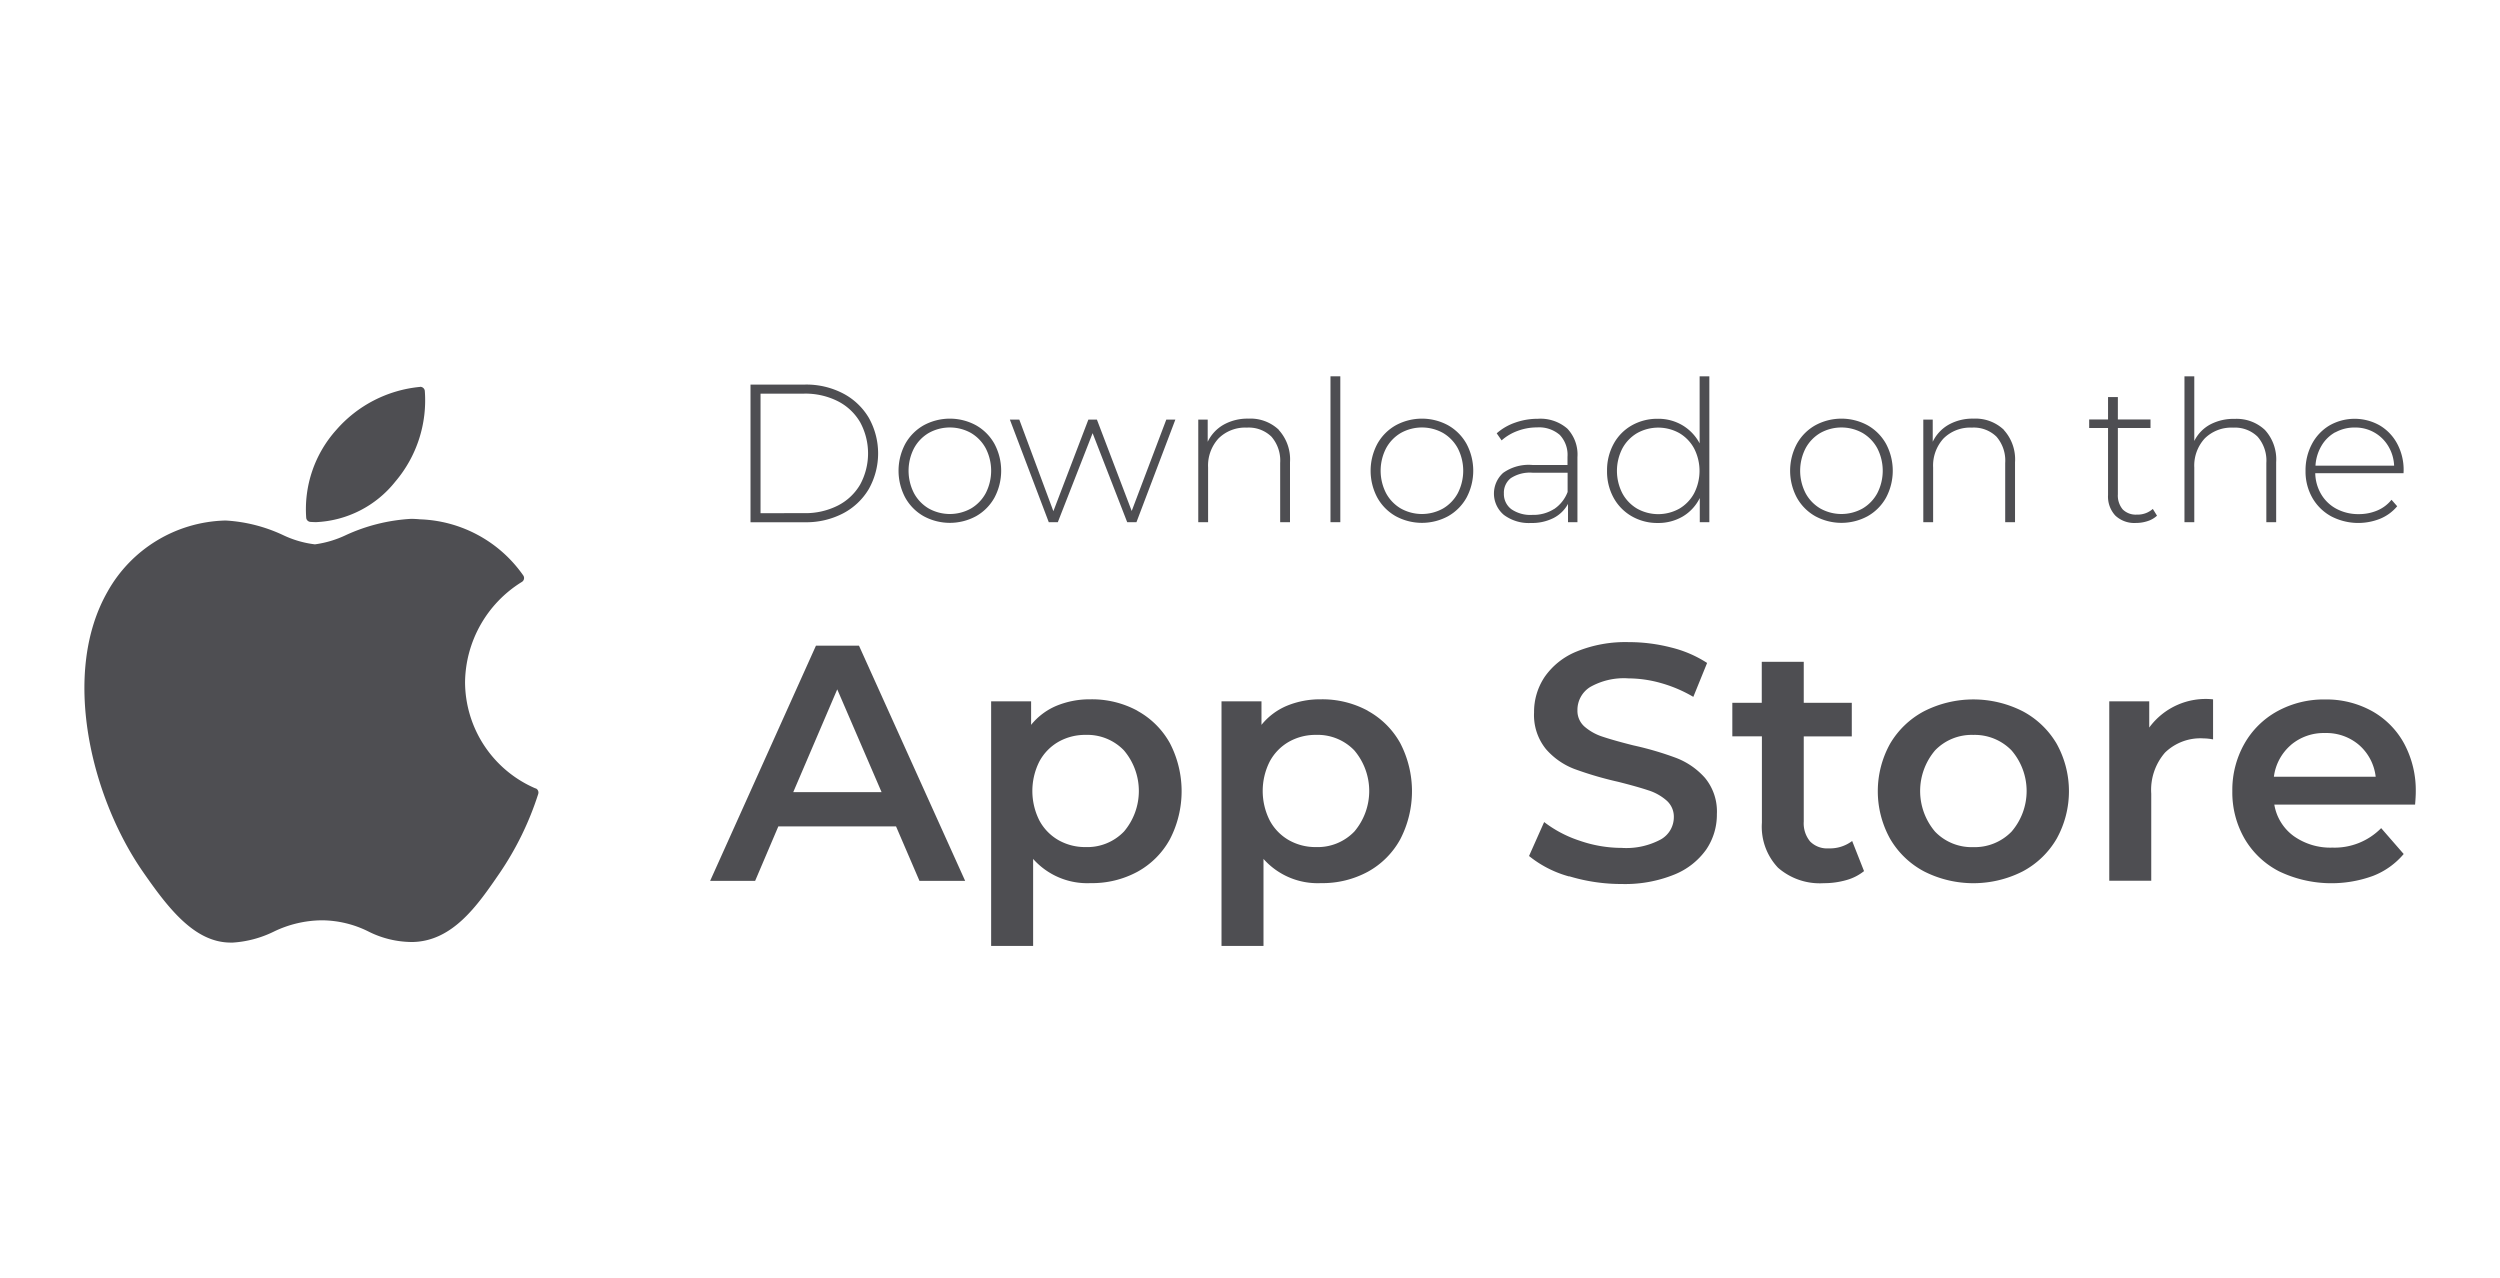 <svg xmlns="http://www.w3.org/2000/svg" width="88" height="45" viewBox="0 0 88 45"><g transform="translate(-4489 -9678)"><rect width="88" height="45" transform="translate(4489 9678)" fill="#fff" opacity="0"/><path d="M142.541,147.215c-1.654,2.869-.6,7.224,1.226,9.865.913,1.32,1.837,2.505,3.1,2.505l.072,0a3.828,3.828,0,0,0,1.44-.384,3.944,3.944,0,0,1,1.706-.4,3.709,3.709,0,0,1,1.623.391,3.438,3.438,0,0,0,1.556.373c1.426-.027,2.3-1.305,3.073-2.433a10.781,10.781,0,0,0,1.347-2.758l.005-.017a.161.161,0,0,0-.085-.2l-.012,0a4.087,4.087,0,0,1-2.477-3.743,4.207,4.207,0,0,1,1.988-3.517l.016-.01a.16.16,0,0,0,.045-.225,4.625,4.625,0,0,0-3.639-1.976c-.1-.01-.21-.016-.317-.016a6.341,6.341,0,0,0-2.284.57,3.667,3.667,0,0,1-1.094.327,3.58,3.58,0,0,1-1.132-.331,5.484,5.484,0,0,0-1.995-.507h-.05a4.89,4.89,0,0,0-4.116,2.492" transform="translate(4350.255 9551.594)" fill="#4e4e52"/><path d="M257.046,78.325a4.465,4.465,0,0,0-2.948,1.513,4.183,4.183,0,0,0-1.059,3.1.161.161,0,0,0,.147.139c.068.005.138.008.207.008a3.778,3.778,0,0,0,2.783-1.428,4.412,4.412,0,0,0,1.037-3.192.161.161,0,0,0-.166-.143" transform="translate(4246.74 9613.294)" fill="#4e4e52"/><path d="M477.064,77.149h1.917a2.8,2.8,0,0,1,1.339.311,2.277,2.277,0,0,1,.91.862,2.561,2.561,0,0,1,0,2.5,2.277,2.277,0,0,1-.91.862,2.806,2.806,0,0,1-1.339.311h-1.917Zm1.889,4.526a2.528,2.528,0,0,0,1.183-.266,1.906,1.906,0,0,0,.789-.744,2.3,2.3,0,0,0,0-2.187,1.906,1.906,0,0,0-.789-.744,2.529,2.529,0,0,0-1.183-.266h-1.536v4.208Z" transform="translate(4038.354 9614.388)" fill="#4e4e52"/><path d="M552.481,97.8a1.694,1.694,0,0,1-.647-.654,2.015,2.015,0,0,1,0-1.889,1.7,1.7,0,0,1,.647-.654,1.931,1.931,0,0,1,1.848,0,1.7,1.7,0,0,1,.647.654,2.014,2.014,0,0,1,0,1.889,1.694,1.694,0,0,1-.647.654,1.931,1.931,0,0,1-1.848,0m1.668-.27a1.391,1.391,0,0,0,.519-.54,1.73,1.73,0,0,0,0-1.578,1.393,1.393,0,0,0-.519-.54,1.525,1.525,0,0,0-1.488,0,1.392,1.392,0,0,0-.519.54,1.731,1.731,0,0,0,0,1.578,1.39,1.39,0,0,0,.519.54,1.525,1.525,0,0,0,1.488,0" transform="translate(3969.03 9598.369)" fill="#4e4e52"/><path d="M613.449,94.768l-1.37,3.613h-.325l-1.218-3.135-1.225,3.135h-.318l-1.37-3.613h.332l1.2,3.225,1.232-3.225h.3l1.225,3.218,1.218-3.218Z" transform="translate(3916.924 9598.001)" fill="#4e4e52"/><path d="M705.286,94.766a1.536,1.536,0,0,1,.395,1.135v2.111h-.346V95.928a1.283,1.283,0,0,0-.308-.927,1.144,1.144,0,0,0-.862-.318,1.329,1.329,0,0,0-1,.381,1.413,1.413,0,0,0-.367,1.024v1.924h-.346V94.4h.332v.782a1.374,1.374,0,0,1,.557-.6,1.716,1.716,0,0,1,.875-.215,1.449,1.449,0,0,1,1.073.395" transform="translate(3828.727 9598.369)" fill="#4e4e52"/><rect width="0.346" height="5.135" transform="translate(4535.833 9691.246)" fill="#4e4e52"/><path d="M790.138,97.8a1.692,1.692,0,0,1-.647-.654,2.013,2.013,0,0,1,0-1.889,1.694,1.694,0,0,1,.647-.654,1.931,1.931,0,0,1,1.848,0,1.7,1.7,0,0,1,.647.654,2.014,2.014,0,0,1,0,1.889,1.7,1.7,0,0,1-.647.654,1.931,1.931,0,0,1-1.848,0m1.668-.27a1.392,1.392,0,0,0,.519-.54,1.731,1.731,0,0,0,0-1.578,1.394,1.394,0,0,0-.519-.54,1.525,1.525,0,0,0-1.488,0,1.391,1.391,0,0,0-.519.54,1.73,1.73,0,0,0,0,1.578,1.389,1.389,0,0,0,.519.54,1.525,1.525,0,0,0,1.488,0" transform="translate(3747.99 9598.369)" fill="#4e4e52"/><path d="M853.992,94.715a1.326,1.326,0,0,1,.36,1.007v2.291h-.332v-.644a1.2,1.2,0,0,1-.505.495,1.675,1.675,0,0,1-.8.177,1.466,1.466,0,0,1-.952-.284.981.981,0,0,1-.028-1.478,1.547,1.547,0,0,1,1.028-.28h1.239v-.291a1.018,1.018,0,0,0-.273-.768,1.11,1.11,0,0,0-.8-.263,1.928,1.928,0,0,0-.689.125,1.73,1.73,0,0,0-.557.332l-.173-.249a1.924,1.924,0,0,1,.651-.377,2.365,2.365,0,0,1,.8-.135,1.438,1.438,0,0,1,1.031.343m-.46,2.834a1.263,1.263,0,0,0,.474-.6v-.678h-1.232a1.227,1.227,0,0,0-.772.194.649.649,0,0,0-.239.533.667.667,0,0,0,.263.557,1.182,1.182,0,0,0,.74.2,1.359,1.359,0,0,0,.765-.208" transform="translate(3690.174 9598.368)" fill="#4e4e52"/><path d="M911.837,72.991v5.135H911.5v-.851a1.55,1.55,0,0,1-.6.651,1.7,1.7,0,0,1-.879.228,1.8,1.8,0,0,1-.913-.235,1.684,1.684,0,0,1-.64-.65,1.913,1.913,0,0,1-.232-.948,1.932,1.932,0,0,1,.232-.952,1.655,1.655,0,0,1,.64-.651,1.818,1.818,0,0,1,.913-.232,1.666,1.666,0,0,1,.868.228,1.626,1.626,0,0,1,.606.637v-2.36Zm-1.055,4.658a1.393,1.393,0,0,0,.519-.54,1.73,1.73,0,0,0,0-1.578,1.394,1.394,0,0,0-.519-.54,1.525,1.525,0,0,0-1.488,0,1.392,1.392,0,0,0-.519.54,1.729,1.729,0,0,0,0,1.578,1.39,1.39,0,0,0,.519.54,1.525,1.525,0,0,0,1.488,0" transform="translate(3637.332 9618.255)" fill="#4e4e52"/><path d="M1001.364,97.8a1.693,1.693,0,0,1-.647-.654,2.012,2.012,0,0,1,0-1.889,1.694,1.694,0,0,1,.647-.654,1.931,1.931,0,0,1,1.848,0,1.7,1.7,0,0,1,.647.654,2.014,2.014,0,0,1,0,1.889,1.694,1.694,0,0,1-.647.654,1.931,1.931,0,0,1-1.848,0m1.668-.27a1.392,1.392,0,0,0,.519-.54,1.731,1.731,0,0,0,0-1.578,1.394,1.394,0,0,0-.519-.54,1.525,1.525,0,0,0-1.488,0,1.391,1.391,0,0,0-.519.54,1.73,1.73,0,0,0,0,1.578,1.389,1.389,0,0,0,.519.54,1.525,1.525,0,0,0,1.488,0" transform="translate(3551.531 9598.369)" fill="#4e4e52"/><path d="M1070.331,94.766a1.536,1.536,0,0,1,.394,1.135v2.111h-.346V95.928a1.283,1.283,0,0,0-.308-.927,1.144,1.144,0,0,0-.862-.318,1.329,1.329,0,0,0-1,.381,1.414,1.414,0,0,0-.367,1.024v1.924h-.346V94.4h.332v.782a1.373,1.373,0,0,1,.557-.6,1.717,1.717,0,0,1,.875-.215,1.449,1.449,0,0,1,1.073.395" transform="translate(3489.204 9598.369)" fill="#4e4e52"/><path d="M1153.421,87.657a.872.872,0,0,1-.329.19,1.3,1.3,0,0,1-.412.066.975.975,0,0,1-.727-.26.985.985,0,0,1-.256-.723v-2.36h-.664v-.3h.664v-.789h.346v.789h1.149v.3h-1.149V86.9a.762.762,0,0,0,.17.536.649.649,0,0,0,.5.183.8.8,0,0,0,.56-.2Z" transform="translate(3411.506 9608.495)" fill="#4e4e52"/><path d="M1201.779,74.88a1.536,1.536,0,0,1,.395,1.135v2.111h-.346V76.043a1.282,1.282,0,0,0-.308-.927,1.142,1.142,0,0,0-.861-.318,1.328,1.328,0,0,0-1,.381,1.414,1.414,0,0,0-.367,1.024v1.924h-.346V72.991h.346v2.277a1.325,1.325,0,0,1,.554-.578,1.752,1.752,0,0,1,.865-.2,1.449,1.449,0,0,1,1.073.395" transform="translate(3366.947 9618.255)" fill="#4e4e52"/><path d="M1263.458,96.289h-3.107a1.508,1.508,0,0,0,.215.751,1.37,1.37,0,0,0,.543.509,1.634,1.634,0,0,0,.772.18,1.653,1.653,0,0,0,.654-.128,1.273,1.273,0,0,0,.5-.377l.2.228a1.543,1.543,0,0,1-.592.436,2.061,2.061,0,0,1-1.734-.083,1.706,1.706,0,0,1-.661-.651,1.868,1.868,0,0,1-.239-.948,1.965,1.965,0,0,1,.225-.945,1.66,1.66,0,0,1,.619-.654,1.79,1.79,0,0,1,1.768,0,1.65,1.65,0,0,1,.616.647,1.947,1.947,0,0,1,.225.941Zm-2.4-1.443a1.29,1.29,0,0,0-.488.478,1.555,1.555,0,0,0-.211.7h2.768a1.447,1.447,0,0,0-.208-.692,1.343,1.343,0,0,0-1.176-.651,1.385,1.385,0,0,0-.685.17" transform="translate(3310.146 9598.368)" fill="#4e4e52"/><path d="M463.344,214.971H459.2l-.816,1.916H456.8l3.725-8.279h1.514l3.737,8.279h-1.608Zm-.509-1.206-1.561-3.619-1.549,3.619Z" transform="translate(4057.197 9492.119)" fill="#4e4e52"/><path d="M603.366,236.074a2.9,2.9,0,0,1,1.141,1.135,3.674,3.674,0,0,1,0,3.388,2.889,2.889,0,0,1-1.141,1.141,3.352,3.352,0,0,1-1.65.4,2.549,2.549,0,0,1-2.022-.852v3.063h-1.478v-8.61h1.407v.828a2.287,2.287,0,0,1,.9-.674,3.059,3.059,0,0,1,1.189-.225,3.354,3.354,0,0,1,1.65.4m-.473,4.258a2.208,2.208,0,0,0,0-2.862,1.787,1.787,0,0,0-1.342-.544,1.9,1.9,0,0,0-.958.242,1.754,1.754,0,0,0-.674.692,2.306,2.306,0,0,0,0,2.081,1.751,1.751,0,0,0,.674.692,1.9,1.9,0,0,0,.958.242,1.787,1.787,0,0,0,1.342-.544" transform="translate(3925.672 9466.948)" fill="#4e4e52"/><path d="M719.4,236.074a2.9,2.9,0,0,1,1.141,1.135,3.675,3.675,0,0,1,0,3.388,2.89,2.89,0,0,1-1.141,1.141,3.352,3.352,0,0,1-1.65.4,2.549,2.549,0,0,1-2.022-.852v3.063h-1.478v-8.61h1.407v.828a2.287,2.287,0,0,1,.9-.674,3.058,3.058,0,0,1,1.189-.225,3.354,3.354,0,0,1,1.65.4m-.473,4.258a2.208,2.208,0,0,0,0-2.862,1.787,1.787,0,0,0-1.342-.544,1.9,1.9,0,0,0-.958.242,1.753,1.753,0,0,0-.674.692,2.3,2.3,0,0,0,0,2.081,1.75,1.75,0,0,0,.674.692,1.9,1.9,0,0,0,.958.242,1.787,1.787,0,0,0,1.342-.544" transform="translate(3817.747 9466.948)" fill="#4e4e52"/><path d="M870.438,215.16a3.86,3.86,0,0,1-1.413-.721l.532-1.195a4.186,4.186,0,0,0,1.248.656,4.533,4.533,0,0,0,1.484.254,2.564,2.564,0,0,0,1.378-.3.9.9,0,0,0,.455-.781.756.756,0,0,0-.254-.585,1.789,1.789,0,0,0-.645-.361q-.39-.13-1.064-.3a12.374,12.374,0,0,1-1.532-.449,2.519,2.519,0,0,1-1.005-.7,1.9,1.9,0,0,1-.42-1.295,2.21,2.21,0,0,1,.373-1.248,2.522,2.522,0,0,1,1.124-.893,4.552,4.552,0,0,1,1.839-.331,5.95,5.95,0,0,1,1.49.189,4.122,4.122,0,0,1,1.265.544l-.485,1.194a4.8,4.8,0,0,0-1.135-.485,4.251,4.251,0,0,0-1.147-.166,2.4,2.4,0,0,0-1.354.307.949.949,0,0,0-.443.816.737.737,0,0,0,.254.579,1.833,1.833,0,0,0,.645.355q.39.13,1.064.3a11.205,11.205,0,0,1,1.514.444,2.6,2.6,0,0,1,1.011.7,1.855,1.855,0,0,1,.42,1.277,2.181,2.181,0,0,1-.372,1.242,2.533,2.533,0,0,1-1.129.887,4.6,4.6,0,0,1-1.845.331,6.32,6.32,0,0,1-1.851-.272" transform="translate(3673.797 9493.692)" fill="#4e4e52"/><path d="M976,224.095a1.74,1.74,0,0,1-.633.319,2.849,2.849,0,0,1-.786.106,2.232,2.232,0,0,1-1.608-.544,2.094,2.094,0,0,1-.568-1.585v-3.039h-1.041V218.17H972.4v-1.443h1.478v1.443h1.691v1.183h-1.691v3a1,1,0,0,0,.225.7.843.843,0,0,0,.651.242,1.3,1.3,0,0,0,.828-.26Z" transform="translate(3578.614 9484.568)" fill="#4e4e52"/><path d="M1046.24,241.727a3.018,3.018,0,0,1-1.2-1.153,3.449,3.449,0,0,1,0-3.341,3.031,3.031,0,0,1,1.2-1.147,3.832,3.832,0,0,1,3.465,0,3.032,3.032,0,0,1,1.2,1.147,3.447,3.447,0,0,1,0,3.341,3.019,3.019,0,0,1-1.2,1.153,3.833,3.833,0,0,1-3.465,0m3.075-1.4a2.19,2.19,0,0,0,0-2.862,1.807,1.807,0,0,0-1.348-.544,1.787,1.787,0,0,0-1.342.544,2.209,2.209,0,0,0,0,2.862,1.787,1.787,0,0,0,1.342.544,1.807,1.807,0,0,0,1.348-.544" transform="translate(3510.49 9466.948)" fill="#4e4e52"/><path d="M1164.806,235.673v1.407a1.869,1.869,0,0,0-.343-.036,1.786,1.786,0,0,0-1.348.5,2,2,0,0,0-.485,1.449v3.063h-1.478v-6.315h1.407v.922a2.463,2.463,0,0,1,2.247-.993" transform="translate(3402.094 9466.947)" fill="#4e4e52"/><path d="M1229.5,239.374h-4.955a1.717,1.717,0,0,0,.68,1.106,2.229,2.229,0,0,0,1.366.408,2.3,2.3,0,0,0,1.715-.686l.793.911a2.669,2.669,0,0,1-1.076.769,4.265,4.265,0,0,1-3.3-.154,2.98,2.98,0,0,1-1.224-1.153,3.254,3.254,0,0,1-.432-1.673,3.3,3.3,0,0,1,.42-1.662,2.977,2.977,0,0,1,1.165-1.153,3.4,3.4,0,0,1,1.679-.414,3.312,3.312,0,0,1,1.65.408,2.889,2.889,0,0,1,1.135,1.147,3.478,3.478,0,0,1,.408,1.709q0,.154-.024.438m-4.37-2.1a1.767,1.767,0,0,0-.6,1.118h3.583a1.745,1.745,0,0,0-.579-1.112,1.763,1.763,0,0,0-1.206-.426,1.783,1.783,0,0,0-1.2.42" transform="translate(3344.511 9466.948)" fill="#4e4e52"/></g></svg>